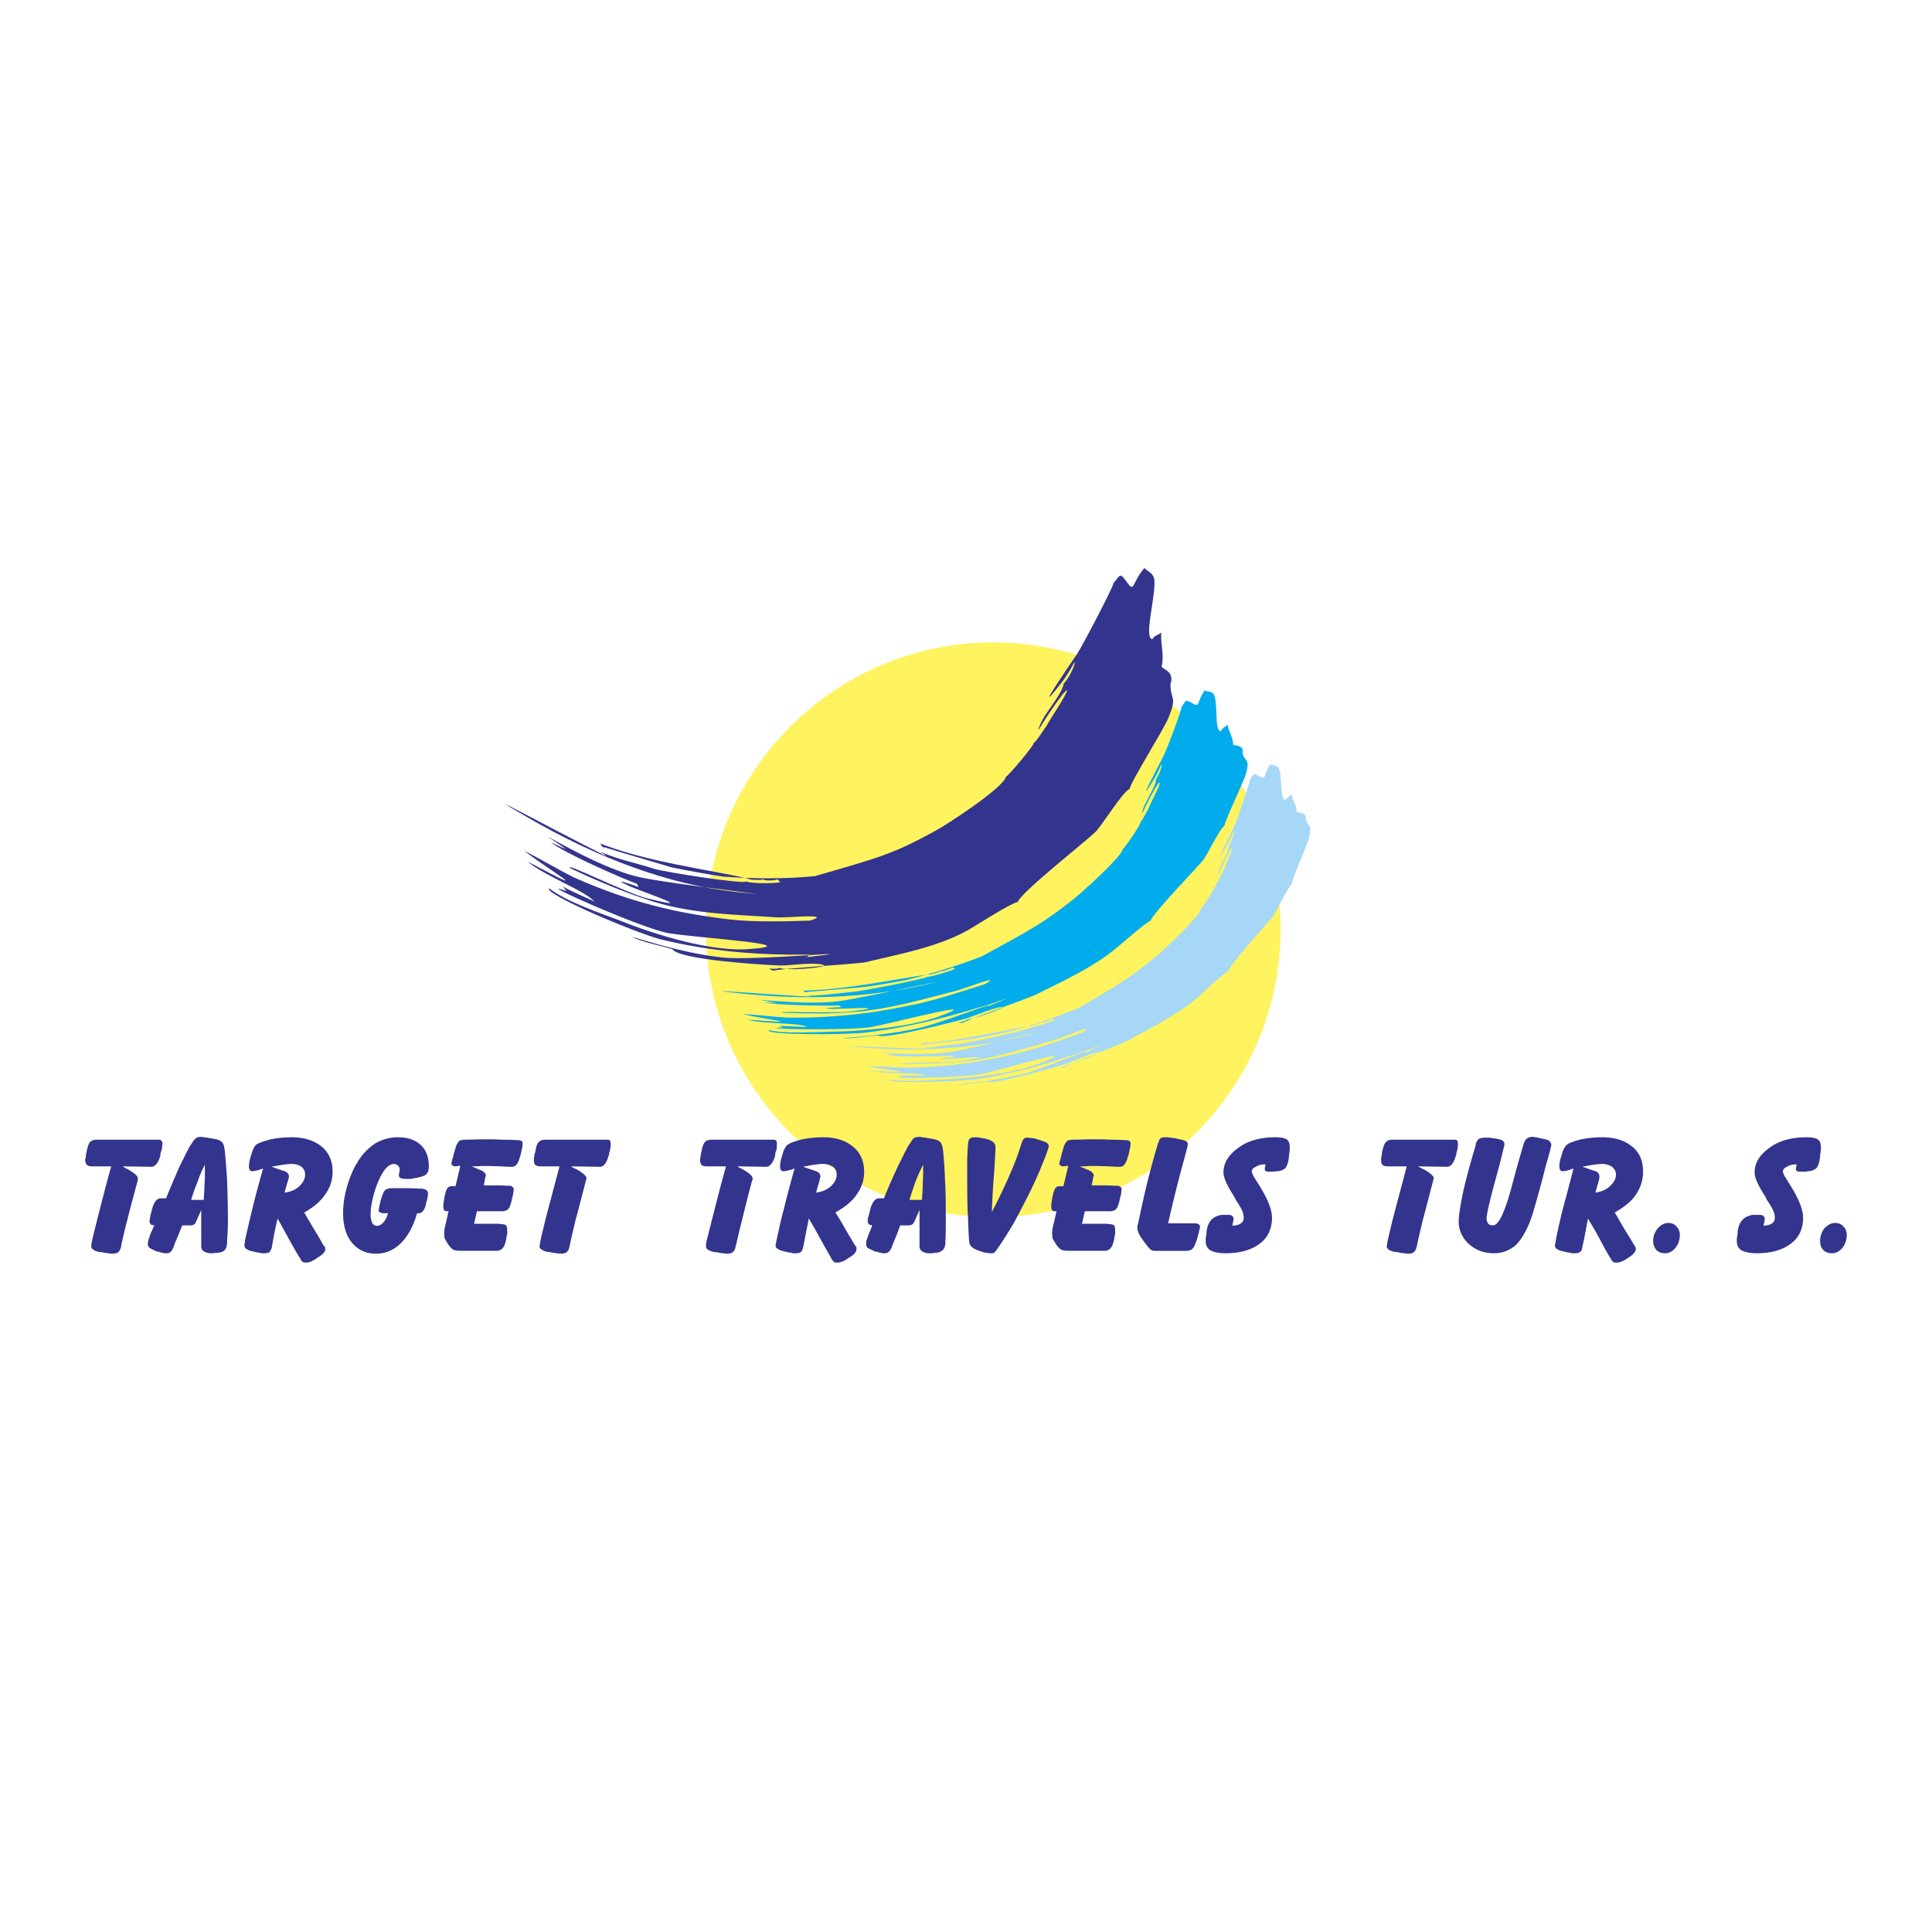<?xml version="1.0" encoding="UTF-8"?> <svg xmlns="http://www.w3.org/2000/svg" width="2500" height="2500" viewBox="0 0 192.756 192.756"><g fill-rule="evenodd" clip-rule="evenodd"><path fill="#fff" d="M0 0h192.756v192.756H0V0z"></path><path d="M99.096 64.09c15.789 0 28.668 12.878 28.668 28.667s-12.879 28.667-28.668 28.667-28.667-12.878-28.667-28.667S83.307 64.09 99.096 64.09z" fill="#fff35f"></path><path d="M80.812 91.849c-2.46.081-5.686.162-8.066-.121-5.081-.605-9.759-1.653-15.405-4.153-1.048-.484-3.992-2.178-5.041-2.702 1.976 1.613 7.985 5.162.363 1.089 1.613 1.412 5.646 2.863 6.654 3.993-.887-.444-2.258-.968-3.186-1.533.162.161.282.363.403.484-3.912-1.371 7.501 3.75 10.163 4.194 2.783.484 14.599 1.169 7.702 1.613-3.548.162-8.751-1.331-12.743-2.944-1.613-.604-5.283-1.855-6.855-3.146-.605.564 8.509 4.396 11.05 5.081 5.081 1.25 10.082 1.613 14.881 1.533-.041.282-.484.282-.847.323 8.751-1.008-4.719.363-7.905-.041-2.903-.323-5.888-1.129-8.913-2.057.767.484 3.227.968 4.033 1.25.645 1.048 9.195 1.573 10.768 1.614.807.04 3.791-.444 4.436.04-.887.242-3.791.483-4.598.201-.121.242-1.653-.12-.524.282 0-.161 8.469-.686 9.154-.847 3.347-.807 7.219-1.492 10.283-3.226.767-.444 4.275-2.702 4.919-2.783.324-.968 6.695-5.969 7.744-6.977.686-.686 2.701-3.993 3.428-4.315.08-.685 3.387-5.888 3.871-7.098.928-2.298.162-1.693.201-3.387.041-.081.041-.202.082-.282.08-1.008-.727-1.089-.969-1.412.283-1.21-.121-2.178-.041-3.428-.361.363-.604.202-.887.686-.887-.161.363-4.275.201-5.928-.08-.766-.967-.968-.967-1.21-1.371 1.573-.928 2.702-1.936 1.21-.564-.766-.564-.363-1.17.323-.041.443-3.186 6.412-3.629 7.057-.484.726-4.799 7.017-1.613 2.944.523-.645.928-1.371 1.371-2.137.039.484-.807 1.936-1.09 2.137-.201 1.291-2.299 3.307-2.539 4.678 1.773-2.944 3.668-5.283 2.5-3.186-.283.524-1.654 2.622-1.695 2.783-.281.323-.887 1.412-1.25 1.654.041.241-2.5 3.266-2.781 3.387-.324 1.169-5.929 4.799-7.058 5.404-4.113 2.258-5.404 2.621-12.018 4.517-2.984.282-6.049.282-9.154.041-.443-.041-3.227-.524-5.202-.928.645.162-5.202-1.532-6.574-1.976-.524 0-.162-.363-.807-.524 4.718 1.936 11.01 2.702 15.083 3.63.121.161 1.371.161 1.492.081.202.162 1.17.121 1.412 0 .161.041.202.242.323.282-.564.121-2.904.162-3.428-.081-.041.322-8.227-.928-9.275-1.291-1.613-.524-3.509-.887-5.323-1.694.322.242.403.162.604.443-6.21-3.105-13.711-7.259-7.783-3.831 7.098 4.114 14.115 6.694 20.729 7.42 7.259.766-6.815-.806-9.679-1.492-2.783-.645-6.251-2.459-9.073-4.033.362.242 1.653 1.129 1.814 1.25-.524-.202-1.008-.444-1.492-.686 1.169 1.009 6.855 3.509 8.59 4.154.04.08.121.201.161.322-1.492-.564-2.379-.726-1.209-.242.242.283 8.146 2.863 2.056 1.371-1.976-.483-8.59-3.791-7.622-2.984 2.742 1.291 5.444 2.42 8.106 3.267 4.234 1.331 8.549 1.331 12.421 1.613.929.082 5.808-.442 3.349.324z" fill="#33348e"></path><path d="M98.273 98.181c-2.017.646-4.597 1.492-6.574 1.936-4.194.928-8.146 1.452-13.106 1.412-.927-.041-3.589-.323-4.517-.363 1.855.484 7.259 1.089.484.564 1.532.443 5 .282 6.008.726-.806-.04-2.016-.04-2.823-.12.121.04.282.12.403.161-3.388.161 6.614.362 8.832-.041 2.339-.443 12.018-2.983 6.492-.968-2.863.968-7.299 1.412-10.768 1.452-1.411.04-4.557.202-6.008-.161-.403.483 7.541.483 9.678.242 4.315-.524 8.429-1.573 12.299-2.823.041.161-.361.282-.604.403 6.936-2.823-3.792 1.411-6.413 1.976-2.42.524-4.96.807-7.541 1.009.645.08 2.742-.242 3.428-.282.686.443 7.703-1.372 8.993-1.734.645-.202 2.984-1.21 3.59-1.089-.686.363-3.025 1.21-3.67 1.25-.121.201-1.411.363-.403.322-.04-.121 6.775-2.54 7.3-2.822 2.58-1.291 5.605-2.662 7.863-4.517.564-.444 3.064-2.662 3.59-2.863.121-.645 4.557-5.202 5.242-6.049.443-.604 1.613-3.064 2.137-3.468 0-.403 1.896-4.355 2.137-5.162.404-1.613-.121-1.048-.361-2.057 0-.081.039-.161.039-.202-.08-.605-.725-.484-.967-.605 0-.766-.443-1.25-.564-2.016-.242.282-.484.282-.646.645-.686.081-.281-2.662-.686-3.589-.16-.444-.928-.323-.928-.484-.926 1.291-.363 1.815-1.41 1.21-.564-.322-.525-.081-.928.484.041.282-1.613 4.638-1.896 5.082-.281.564-2.863 5.404-.887 2.178.322-.524.564-1.049.807-1.613.08.282-.363 1.331-.564 1.532.041.807-1.371 2.541-1.371 3.428 1.008-2.218 2.178-4.073 1.572-2.5-.16.363-.967 1.936-.967 2.057-.203.282-.525 1.048-.768 1.291.082.162-1.572 2.581-1.773 2.702-.121.766-4.113 4.355-4.92 5-3.025 2.379-4.033 2.903-9.115 5.687-2.378.928-4.879 1.693-7.419 2.339-.363.08-2.702.524-4.355.726.564-.04-4.436.403-5.605.484-.443.161-.202-.161-.726-.121 4.113 0 9.315-1.13 12.743-1.613.121.081 1.129-.242 1.21-.323.202.041 1.008-.241 1.169-.362.121 0 .202.121.323.121-.444.201-2.339.807-2.823.807.041.161-6.775 1.492-7.703 1.532-1.371.121-2.984.363-4.557.363.283.04.323-.041.565.08-5.484-.282-12.179-.887-6.896-.322 6.372.686 12.421.443 17.905-.767 6.009-1.371-5.646 1.21-8.065 1.532-2.339.323-5.444.081-7.944-.121.322.081 1.492.242 1.653.283-.443 0-.887 0-1.291-.041 1.088.282 6.049.363 7.541.323.081.04.121.08.202.161-1.331.04-2.057.161-1.008.161.201.081 6.977-.363 1.855.282-1.694.202-7.542-.08-6.654.121 2.46.081 4.799.121 7.058-.081 3.669-.282 7.138-1.33 10.324-2.137.766-.205 4.677-1.737 2.782-.648z" fill="#00acec"></path><path d="M107.951 103.021c-1.773.645-4.072 1.451-5.807 1.895-3.709.969-7.218 1.533-11.654 1.613-.847 0-3.186-.161-4.033-.161 1.653.363 6.492.726.443.483 1.371.323 4.477.081 5.364.444-.686 0-1.774.04-2.5 0 .121.04.242.121.363.121-3.025.241 5.888.161 7.904-.282 2.057-.444 10.605-2.984 5.727-1.049-2.541.968-6.453 1.452-9.557 1.613-1.251.08-4.073.282-5.404 0-.322.443 6.775.242 8.67-.041 3.871-.564 7.461-1.612 10.889-2.863.041.162-.283.283-.523.403 6.129-2.701-3.348 1.331-5.688 1.937-2.098.523-4.355.847-6.694 1.089.604.08 2.459-.282 3.104-.323.566.363 6.816-1.451 7.945-1.814.564-.201 2.662-1.17 3.186-1.089-.604.363-2.66 1.21-3.266 1.25-.08.161-1.211.363-.322.282-.041-.08 5.969-2.46 6.412-2.702 2.258-1.25 4.959-2.581 6.895-4.234.484-.443 2.662-2.5 3.146-2.702.08-.563 3.912-4.758 4.516-5.564.363-.524 1.371-2.783 1.816-3.105-.041-.403 1.572-3.952 1.734-4.678.322-1.452-.121-.968-.363-1.855 0-.04.039-.121.039-.161-.121-.524-.686-.403-.928-.524.041-.686-.402-1.089-.523-1.774-.201.282-.404.282-.564.564-.605.121-.322-2.339-.686-3.146-.162-.403-.848-.282-.848-.403-.807 1.169-.281 1.653-1.25 1.129-.523-.282-.443-.081-.807.444.041.242-1.33 4.154-1.531 4.597-.242.524-2.42 4.879-.768 1.976.283-.484.484-.968.686-1.492.082.242-.281 1.21-.443 1.411.041.727-1.17 2.299-1.129 3.065.848-1.977 1.814-3.67 1.291-2.258-.121.323-.766 1.774-.766 1.855-.203.242-.445.968-.646 1.169.041.121-1.33 2.339-1.533 2.46-.039.726-3.547 3.992-4.234 4.597-2.66 2.218-3.508 2.742-7.984 5.363-2.096.848-4.314 1.654-6.572 2.259-.283.081-2.381.524-3.832.807.484-.081-3.952.483-5 .564-.403.121-.202-.121-.686-.081 3.67-.121 8.307-1.29 11.372-1.773.082.04 1.01-.283 1.049-.363.203.08.889-.202 1.049-.322.121 0 .162.08.283.08-.404.201-2.057.767-2.502.807.041.161-6.008 1.492-6.814 1.572-1.25.121-2.662.404-4.073.444.242.04.283 0 .484.08-4.88-.12-10.889-.443-6.13-.12 5.686.443 11.09.08 15.93-1.17 5.322-1.412-5.002 1.25-7.138 1.572-2.098.363-4.84.242-7.098.121.282.041 1.331.202 1.492.202-.403.04-.806.04-1.169 0 .968.241 5.404.161 6.735.08.081.041.121.081.202.121-1.169.081-1.815.242-.928.202.242.08 6.25-.524 1.694.201-1.492.242-6.735.121-5.928.322 2.178-.04 4.275-.08 6.291-.281 3.266-.363 6.333-1.412 9.155-2.219.682-.202 4.109-1.694 2.455-.645z" fill="#a6d7f6"></path><path d="M11.085 116.368H9.23c-.282 0-.444-.04-.524-.121a.667.667 0 0 1-.202-.483c0-.081 0-.161.041-.242 0-.121.04-.242.04-.403l.041-.121c.081-.483.202-.847.323-1.008.161-.202.403-.282.726-.282h6.09c.161 0 .242 0 .322.08.081.081.121.202.121.323s-.04.242-.04.443c-.041.161-.081.322-.162.524v.201c-.202.727-.524 1.13-.887 1.13l-2.863-.041c.121.121.323.202.564.323.605.362.928.646.928.847v.161l-.041.202c-.363 1.371-.726 2.661-1.008 3.831-.322 1.21-.483 2.016-.604 2.5v.121c-.081.282-.161.443-.282.564-.162.121-.363.161-.646.161-.081 0-.161 0-.323-.04-.202 0-.282-.04-.363-.04l-.161-.041c-.363-.04-.686-.08-.888-.201-.201-.121-.322-.242-.322-.363v-.242l.04-.121c0-.201.202-.967.565-2.419.363-1.411.806-3.187 1.371-5.202v-.041h-.001zM19.07 119.716h1.25c.041-.564.081-1.089.081-1.533.04-.443.04-.766.04-1.008V116.208a10.755 10.755 0 0 0-.726 1.694 18.692 18.692 0 0 0-.645 1.814zm-3.67 2.54l-.202-.04a.221.221 0 0 1-.202-.121c-.04-.08-.081-.161-.081-.242 0-.04 0-.12.041-.241 0-.081.04-.323.121-.605l.04-.121v-.04c.202-.887.524-1.29.928-1.29h.524c.444-1.13.887-2.098 1.291-3.065.444-.887.807-1.653 1.129-2.218l.121-.161c.162-.282.323-.443.444-.564.121-.081.282-.121.484-.121a.79.79 0 0 1 .282.04c.121 0 .282.04.403.04l.161.041c.605.08.968.161 1.17.322.161.121.282.322.322.646l.041.201c.081.767.161 1.774.242 3.024.04 1.25.081 2.622.081 4.033 0 .766-.041 1.411-.081 1.976V124.032c-.041.363-.121.605-.283.727-.161.161-.483.242-.927.242l-.121.04h-.202c-.363 0-.604-.081-.807-.202-.161-.121-.242-.282-.242-.523v-3.59l-.524 1.17c-.041.121-.121.242-.202.282s-.242.08-.403.08h-.766c-.242.605-.484 1.21-.766 1.855-.041.161-.081.242-.081.242l-.08.201a1.446 1.446 0 0 1-.242.363.679.679 0 0 1-.403.121c-.121 0-.242 0-.363-.04-.121-.041-.282-.041-.403-.121h-.162c-.363-.162-.604-.282-.726-.363a.448.448 0 0 1-.202-.403v-.121s0-.081.041-.121v-.121c.04-.12.121-.322.201-.604.122-.245.243-.567.404-.89zM24.434 123.99v-.201c.202-.888.443-1.937.726-3.105.282-1.17.646-2.541 1.089-4.113-.041.04-.121.04-.202.08-.484.161-.766.202-.887.202s-.162-.041-.242-.121a.748.748 0 0 1-.081-.322c0-.363.081-.767.242-1.21.121-.484.282-.767.403-.928.202-.202.686-.363 1.371-.564a10.223 10.223 0 0 1 2.258-.242c1.25 0 2.218.322 2.984.928.726.604 1.088 1.452 1.088 2.5 0 .847-.242 1.573-.726 2.259-.484.726-1.169 1.29-2.097 1.814.161.322.443.767.766 1.331.363.604.726 1.169 1.088 1.854l.081.121c.081.041.121.121.121.162 0 .08.041.161.041.201 0 .242-.242.524-.726.807-.081.08-.121.08-.162.121l-.121.08c-.162.081-.323.202-.484.242-.202.081-.363.081-.483.081-.121 0-.202 0-.242-.04a.486.486 0 0 1-.202-.202l-.081-.161c-.242-.363-.605-1.009-1.129-1.936-.524-.969-.887-1.613-1.129-2.057a36.388 36.388 0 0 0-.363 1.653c-.121.645-.161 1.008-.202 1.089v.121c-.081.241-.161.402-.242.483-.121.081-.283.121-.524.121h-.283a1.457 1.457 0 0 0-.443-.081l-.121-.04c-.443-.081-.726-.161-.887-.282-.162-.081-.242-.201-.242-.363v-.121c.002-.04.002-.08.043-.161zm3.951-5.001c.605-.08 1.089-.281 1.492-.645.363-.363.564-.727.564-1.17a.937.937 0 0 0-.363-.766c-.242-.162-.564-.283-1.008-.283-.242 0-.524.041-.847.081-.282.04-.686.121-1.129.202l1.169.402a.75.75 0 0 1 .403.202.492.492 0 0 1 .161.363v.121c-.041.08-.041.161-.081.241l-.361 1.252zM38.709 121.046h-.444a.768.768 0 0 1-.323-.08c-.121-.04-.161-.121-.161-.161 0-.081 0-.161.041-.282 0-.121.04-.282.121-.524v-.121c.162-.524.283-.888.403-1.049.121-.161.323-.241.605-.282h.927c.686 0 1.331 0 1.895.041h.323c.202.04.363.08.444.161.121.08.161.201.161.362 0 .081 0 .162-.04.282 0 .121-.041.242-.081.403v.041a.614.614 0 0 0-.081.322c-.161.605-.403.887-.726.887h-.161c-.363 1.251-.887 2.259-1.613 2.984-.686.686-1.533 1.049-2.5 1.049s-1.774-.363-2.379-1.089-.887-1.734-.887-2.944c0-.846.121-1.733.403-2.701.282-.928.605-1.734 1.049-2.42a5.591 5.591 0 0 1 1.774-1.855 4.416 4.416 0 0 1 2.258-.604c.927 0 1.694.242 2.258.767.524.483.807 1.209.807 2.097 0 .403-.081.646-.242.807-.121.161-.484.282-1.129.403h-.041c-.121.04-.242.04-.403.08h-.484a1.8 1.8 0 0 1-.524-.08c-.121-.081-.161-.161-.161-.322 0-.041 0-.121.04-.202 0-.121.041-.202.041-.282a.61.61 0 0 0-.161-.443c-.121-.081-.242-.162-.444-.162-.161 0-.363.081-.564.242-.202.162-.363.363-.565.686-.282.484-.564 1.129-.806 1.936-.242.848-.363 1.573-.363 2.219 0 .363.081.604.162.807a.527.527 0 0 0 .484.282c.242 0 .443-.121.645-.363.2-.246.362-.529.442-.892zM44.758 120.845h-.201c-.121 0-.202-.04-.242-.121-.04-.04-.081-.161-.081-.282v-.362c.041-.121.041-.242.081-.404v-.12c.121-.524.202-.847.322-1.009.081-.121.242-.201.444-.201h.363l.484-2.017h-.282c-.081.04-.162.04-.202.04a.59.59 0 0 1-.283-.08c-.081-.041-.121-.081-.121-.162 0-.08.041-.322.162-.686.04-.161.081-.322.081-.402l.041-.081.04-.121c.162-.686.403-1.089.686-1.089l.201-.04h.081c.686 0 1.411-.04 2.218-.04.443 0 .928 0 1.412.04.444 0 .968 0 1.492.04h.202c.121 0 .282.04.363.081.081.04.121.161.121.241 0 .121 0 .242-.04.444a11.55 11.55 0 0 0-.121.564l-.04.121c0 .04 0 .08-.041.12-.162.727-.444 1.09-.766 1.09H50.849h-.121a45.548 45.548 0 0 0-2.581-.081h-.121c-.363.04-.646.04-.968.04l1.048.443c.081.041.162.121.242.202s.121.161.121.242v.121c-.041 0-.041 0-.041.04l-.161.847h.806c.524 0 1.008 0 1.452.04H50.808c.161 0 .242.041.323.121.081.041.121.121.121.283 0 .08-.041.201-.041.362-.04.121-.04.282-.121.443v.081c-.121.524-.242.887-.363 1.008-.121.162-.363.242-.646.242h-2.499l-.282 1.25h2.499l.202.041c.241 0 .403.04.483.12.081.081.121.242.121.444v.363c0 .12-.04.201-.081.362v.121c-.081.443-.202.807-.363.968a.727.727 0 0 1-.605.282h-3.549c-.362 0-.645-.04-.806-.121a2.046 2.046 0 0 1-.484-.524l-.081-.121c-.121-.201-.201-.362-.282-.483 0-.161-.04-.322-.04-.443v-.202c0-.08.04-.161.04-.322l.404-1.733zM55.808 116.368h-1.855c-.242 0-.403-.04-.524-.121-.121-.121-.162-.282-.162-.483v-.242c.041-.121.041-.242.081-.403l.041-.121c.081-.483.161-.847.323-1.008.161-.202.363-.282.686-.282h6.13c.121 0 .242 0 .322.08.041.081.081.202.081.323s0 .242-.04.443c0 .161-.081.322-.121.524v.121l-.041.08c-.201.727-.483 1.13-.887 1.13l-2.863-.041c.161.121.322.202.604.323.605.362.928.646.928.847v.121l-.04.04-.041.202c-.363 1.371-.686 2.661-1.008 3.831-.282 1.21-.484 2.016-.564 2.5l-.041.121c-.04.282-.121.443-.282.564-.121.121-.323.161-.605.161-.081 0-.161 0-.322-.04-.202 0-.323-.04-.403-.04l-.121-.041c-.403-.04-.686-.08-.887-.201-.242-.121-.363-.242-.363-.363 0-.04 0-.121.041-.242v-.121c.041-.201.202-.967.564-2.419.363-1.411.847-3.187 1.371-5.202v-.041h-.002zM72.423 116.368h-1.896c-.242 0-.403-.04-.524-.121a.868.868 0 0 1-.161-.483c0-.081 0-.161.041-.242 0-.121.041-.242.041-.403l.04-.121c.081-.483.201-.847.322-1.008.162-.202.403-.282.686-.282h6.129c.121 0 .242 0 .323.08.081.081.081.202.081.323v.443a3.81 3.81 0 0 1-.161.524v.201c-.202.727-.524 1.13-.928 1.13l-2.823-.041c.121.121.323.202.565.323.604.362.927.646.927.847v.161l-.081.202a177.39 177.39 0 0 0-.968 3.831c-.323 1.21-.484 2.016-.605 2.5l-.041.121c-.041.282-.121.443-.282.564-.121.121-.322.161-.605.161-.081 0-.161 0-.323-.04-.202 0-.322-.04-.403-.04l-.121-.041c-.403-.04-.685-.08-.887-.201-.242-.121-.323-.242-.323-.363v-.363c.041-.201.242-.967.605-2.419.363-1.411.807-3.187 1.371-5.202v-.041h.001zM77.424 123.99l.041-.201c.202-.888.403-1.937.726-3.105.282-1.17.645-2.541 1.088-4.113-.081.04-.121.04-.202.08-.484.161-.806.202-.927.202-.081 0-.161-.041-.242-.121a.763.763 0 0 1-.081-.322c0-.363.081-.767.242-1.21.121-.484.282-.767.443-.928.202-.202.646-.363 1.372-.564a10.216 10.216 0 0 1 2.258-.242c1.25 0 2.218.322 2.944.928.766.604 1.129 1.452 1.129 2.5 0 .847-.242 1.573-.726 2.259-.484.726-1.21 1.29-2.138 1.814.202.322.484.767.807 1.331.322.604.686 1.169 1.089 1.854l.081.121c.041.041.081.121.121.162v.201c0 .242-.202.524-.686.807-.081.08-.121.08-.202.121l-.081.08c-.161.081-.322.202-.524.242-.161.081-.323.081-.484.081-.081 0-.162 0-.242-.04l-.201-.202-.081-.161c-.201-.363-.564-1.009-1.089-1.936-.524-.969-.887-1.613-1.169-2.057-.081.483-.202 1.048-.323 1.653-.121.645-.201 1.008-.201 1.089l-.041.121c-.04.241-.121.402-.241.483-.081.081-.242.121-.484.121h-.323a1.084 1.084 0 0 0-.443-.081l-.081-.04c-.444-.081-.726-.161-.887-.282-.202-.081-.283-.201-.283-.363v-.121c.041-.04.041-.08.041-.161zm3.993-5.001c.605-.08 1.089-.281 1.492-.645.363-.363.564-.727.564-1.17a.937.937 0 0 0-.363-.766 2.003 2.003 0 0 0-1.048-.283c-.202 0-.484.041-.806.081-.323.04-.686.121-1.13.202l1.17.402a.952.952 0 0 1 .403.202c.081.121.161.242.161.363 0 0 0 .08-.04.121 0 .08-.041.161-.041.241l-.362 1.252zM90.732 119.716h1.25c.04-.564.081-1.089.081-1.533 0-.443.04-.766.04-1.008V116.208a16.506 16.506 0 0 0-.766 1.694 46.943 46.943 0 0 0-.605 1.814zm-3.71 2.54l-.161-.04a.221.221 0 0 1-.202-.121c-.081-.08-.081-.161-.081-.242v-.241c.041-.081.081-.323.162-.605l.04-.121v-.04c.202-.887.524-1.29.928-1.29h.484c.444-1.13.887-2.098 1.331-3.065.443-.887.806-1.653 1.129-2.218l.121-.161c.161-.282.282-.443.403-.564.161-.081.323-.121.524-.121.081 0 .162 0 .283.04.121 0 .242.04.403.04l.121.041c.605.08 1.008.161 1.21.322.161.121.282.322.323.646l.041.201c.08.767.161 1.774.201 3.024.081 1.25.081 2.622.081 4.033 0 .766 0 1.411-.041 1.976V124.032c-.041.363-.121.605-.323.727-.161.161-.443.242-.887.242l-.121.04h-.242c-.323 0-.564-.081-.766-.202-.162-.121-.242-.282-.242-.523v-3.59l-.524 1.17c-.081.121-.121.242-.242.282a.813.813 0 0 1-.363.08h-.807c-.201.605-.443 1.21-.726 1.855-.041.161-.081.242-.081.242l-.081.201c-.081.161-.161.282-.282.363-.081.081-.202.121-.363.121-.121 0-.242 0-.363-.04-.162-.041-.282-.041-.403-.121h-.162a18.54 18.54 0 0 1-.766-.363.517.517 0 0 1-.161-.403v-.121-.121l.041-.121c.04-.12.121-.322.202-.604.12-.245.241-.567.362-.89zM96.701 123.909v-.08c-.04-.242-.081-1.049-.121-2.339-.081-1.29-.081-2.742-.081-4.274v-1.734c.04-.524.04-.968.081-1.291v-.121c.04-.241.081-.402.201-.483.081-.081.243-.121.485-.121.08 0 .281 0 .564.04 0 .041.041.041.041.041h.16c.887.161 1.291.443 1.291.887v.161c0 .081-.041.807-.121 2.218a73.045 73.045 0 0 0-.242 4.114 62.053 62.053 0 0 0 1.814-3.791c.525-1.21.887-2.218 1.129-3.024l.041-.081a.764.764 0 0 1 .201-.403c.082-.08.201-.121.322-.121s.242 0 .404.041c.16 0 .363.04.523.08l.082.041c.443.12.766.241.926.322.162.121.242.242.242.363 0 .04 0 .08-.039.121 0 .08-.041.161-.082.281l-.039.121c-.203.605-.484 1.25-.807 2.057a54.73 54.73 0 0 1-1.09 2.34c-.523 1.008-1.008 1.976-1.531 2.903a41.875 41.875 0 0 1-1.492 2.339l-.082.121c-.119.161-.201.282-.281.322-.08.081-.201.081-.283.081-.121 0-.242 0-.402-.04-.162 0-.322-.041-.443-.081l-.162-.04c-.039-.041-.121-.041-.201-.081-.645-.202-.968-.485-1.008-.889zM105.412 120.845h-.203c-.119 0-.201-.04-.24-.121-.041-.04-.082-.161-.082-.282v-.362c.041-.121.041-.242.082-.404v-.12c.121-.524.201-.847.322-1.009.08-.121.242-.201.443-.201h.363l.482-2.017h-.281c-.08.04-.162.04-.201.04a.587.587 0 0 1-.283-.08c-.08-.041-.121-.081-.121-.162 0-.08.041-.322.162-.686.039-.161.08-.322.08-.402l.041-.081.039-.121c.162-.686.404-1.089.686-1.089l.203-.04h.08c.686 0 1.412-.04 2.219-.04.482 0 .926 0 1.41.04.443 0 .969 0 1.492.04h.201c.121 0 .283.04.363.081.08.04.121.161.121.241 0 .121 0 .242-.041.444-.039.161-.08.362-.119.564l-.041.121c0 .04 0 .08-.041.12-.16.727-.443 1.09-.766 1.09H111.5h-.121a45.447 45.447 0 0 0-2.58-.081h-.121c-.363.04-.645.04-.967.04l1.047.443c.082.041.162.121.242.202.082.081.121.161.121.242v.121c-.039 0-.039 0-.039.04l-.162.847h.806c.523 0 1.008 0 1.451.04H111.46c.16 0 .242.041.322.121.08.041.121.121.121.283 0 .08-.041.201-.041.362-.039.121-.039.282-.121.443v.081c-.121.524-.242.887-.363 1.008-.119.162-.361.242-.645.242h-2.499l-.283 1.25h2.501l.201.041c.242 0 .402.04.484.12.08.081.121.242.121.444v.363c0 .12-.041.201-.082.362v.121c-.08.443-.201.807-.361.968a.728.728 0 0 1-.605.282h-3.549c-.363 0-.646-.04-.807-.121a2.064 2.064 0 0 1-.484-.524l-.08-.121c-.121-.201-.201-.362-.283-.483 0-.161-.039-.322-.039-.443v-.202c0-.08.039-.161.039-.322l.405-1.733zM116.541 122.055h2.662c.201 0 .283.04.363.081.08.04.162.161.162.241 0 .081-.041.242-.082.363 0 .161-.08.363-.16.646v.08c-.201.605-.363 1.009-.525 1.13-.121.12-.322.201-.645.201h-3.025c-.16 0-.281 0-.402-.081a.926.926 0 0 1-.322-.281 11.736 11.736 0 0 1-.848-1.17c-.16-.282-.242-.564-.242-.767v-.201c.041-.121.082-.202.082-.242l.039-.202c.322-1.532.645-3.024 1.008-4.436s.686-2.541.928-3.348l.08-.161a.609.609 0 0 1 .203-.362.995.995 0 0 1 .402-.081h.322c.162.04.324.04.484.081h.121c.564.121.969.201 1.129.282.162.08.242.201.242.362 0 0 0 .041-.041.081.041.04 0 .081 0 .081l-.039.201c-.08.282-.201.766-.404 1.492a143.601 143.601 0 0 0-1.492 6.01zM122.953 122.297c.363-.041.646-.081.848-.242.201-.121.283-.322.283-.564 0-.202-.041-.444-.162-.726a8.138 8.138 0 0 0-.605-1.009c-.039-.081-.121-.242-.201-.403-.686-1.049-1.049-1.854-1.049-2.379 0-.968.525-1.774 1.492-2.46.969-.727 2.219-1.049 3.711-1.049.523 0 .887.081 1.088.202.242.161.322.443.322.847 0 .08 0 .282-.039.443 0 .161-.041.282-.041.322v.081c-.041.524-.162.887-.322 1.129-.162.202-.484.363-.928.363l-.121.04h-.605c-.16 0-.24 0-.322-.04-.08-.081-.121-.121-.121-.202v-.04l.082-.443c-.404 0-.727.08-.969.242-.281.121-.402.282-.402.483 0 .081.039.161.08.242.041.121.08.242.201.363.041.12.162.282.283.483.967 1.492 1.451 2.662 1.451 3.509 0 1.089-.404 1.976-1.211 2.581-.846.645-1.975.968-3.428.968-.686 0-1.168-.121-1.49-.282-.324-.202-.484-.484-.484-.928v-.282c.039-.161.039-.282.08-.443v-.202c.121-.968.564-1.492 1.33-1.653l.082-.04h.685c.16 0 .322 0 .443.08.08.081.16.162.16.283v.08l-.121.646zM140.336 116.368h-1.855c-.242 0-.404-.04-.525-.121-.119-.121-.16-.282-.16-.483v-.242c.041-.121.041-.242.08-.403v-.121c.121-.483.201-.847.363-1.008.16-.202.363-.282.686-.282h6.129c.121 0 .242 0 .324.08.039.081.08.202.08.323s0 .242-.041.443c0 .161-.08.322-.121.524v.121l-.039.08c-.203.727-.484 1.13-.889 1.13l-2.863-.041c.162.121.324.202.605.323.605.362.928.646.928.847v.121l-.041.04-.039.202c-.363 1.371-.686 2.661-1.008 3.831-.283 1.21-.484 2.016-.566 2.5l-.039.121c-.041.282-.162.443-.283.564s-.322.161-.604.161c-.082 0-.162 0-.324-.04-.201 0-.322-.04-.402-.04l-.121-.041c-.402-.04-.686-.08-.928-.201-.201-.121-.322-.242-.322-.363 0-.04 0-.121.039-.242v-.121c.041-.201.203-.967.566-2.419.361-1.411.846-3.187 1.371-5.202v-.041h-.001zM147.23 114.271v-.161c.121-.242.203-.403.324-.484.121-.08.361-.121.725-.121H148.683l.121.041c.482.04.807.121 1.008.201a.42.42 0 0 1 .281.403v.081c0 .08-.039.121-.039.201l-.041.121c-.201.928-.564 2.258-1.008 3.871-.443 1.694-.686 2.742-.686 3.187 0 .201.08.322.16.483a.706.706 0 0 0 .484.161c.564 0 1.211-1.371 1.936-4.153.404-1.532.768-2.783 1.049-3.75l.041-.121c.08-.283.16-.484.322-.605.121-.121.322-.201.564-.201.08 0 .162 0 .283.04.121 0 .201.04.322.04l.08.041c.484.08.807.161.969.241.121.121.242.242.242.444 0 .04 0 .121-.041.201 0 .041-.041.121-.041.202l-.039.161c-.162.604-.445 1.532-.727 2.702-.564 2.097-.969 3.548-1.25 4.314-.443 1.089-.928 1.936-1.492 2.46-.605.484-1.291.767-2.137.767-1.01 0-1.816-.323-2.502-.928-.645-.604-1.008-1.371-1.008-2.218 0-.605.162-1.613.443-2.984.328-1.41.73-2.943 1.253-4.637zM155.176 123.99l.041-.201c.16-.888.402-1.937.686-3.105.322-1.17.686-2.541 1.088-4.113-.041.04-.121.04-.201.08-.443.161-.766.202-.887.202-.082 0-.162-.041-.242-.121a.748.748 0 0 1-.082-.322c0-.363.082-.767.242-1.21.121-.484.283-.767.445-.928.16-.202.645-.363 1.33-.564a10.483 10.483 0 0 1 2.258-.242c1.25 0 2.258.322 2.984.928.766.604 1.09 1.452 1.09 2.5 0 .847-.242 1.573-.686 2.259-.484.726-1.211 1.29-2.139 1.814.201.322.443.767.768 1.331.361.604.725 1.169 1.129 1.854l.08.121c.041.041.08.121.08.162.041.08.041.161.041.201 0 .242-.242.524-.686.807-.08.08-.162.08-.201.121l-.082.08c-.16.081-.361.202-.523.242-.162.081-.363.081-.484.081-.08 0-.16 0-.242-.04-.08-.041-.121-.121-.201-.202l-.08-.161c-.242-.363-.605-1.009-1.09-1.936-.523-.969-.928-1.613-1.17-2.057-.121.483-.201 1.048-.322 1.653-.121.645-.201 1.008-.242 1.089v.121c-.039.241-.119.402-.24.483s-.283.121-.484.121h-.324c-.119-.04-.24-.081-.443-.081l-.119-.04c-.404-.081-.727-.161-.889-.282-.16-.081-.242-.201-.242-.363v-.121c.039-.04.039-.08.039-.161zm3.992-5.001c.564-.08 1.09-.281 1.453-.645.402-.363.604-.727.604-1.17 0-.322-.16-.564-.402-.766-.242-.162-.564-.283-1.01-.283-.201 0-.482.041-.805.081-.324.04-.688.121-1.131.202l1.17.402a.957.957 0 0 1 .404.202c.08.121.121.242.121.363v.121c0 .08-.041.161-.041.241l-.363 1.252zM164.936 123.789c0-.444.16-.888.482-1.251.283-.322.605-.523 1.049-.523.322 0 .605.121.807.362.203.202.324.484.324.848 0 .483-.162.927-.445 1.29-.322.363-.645.524-1.047.524-.363 0-.646-.121-.848-.323a1.44 1.44 0 0 1-.322-.927zM175.945 122.297c.361-.041.645-.081.846-.242.201-.121.283-.322.283-.564 0-.202-.041-.444-.162-.726a8.138 8.138 0 0 0-.605-1.009 23.819 23.819 0 0 0-.201-.403c-.686-1.049-1.049-1.854-1.049-2.379 0-.968.525-1.774 1.492-2.46.969-.727 2.219-1.049 3.711-1.049.523 0 .887.081 1.088.202.242.161.324.443.324.847 0 .08 0 .282-.041.443 0 .161-.041.282-.041.322v.081c-.039.524-.16.887-.322 1.129-.162.202-.484.363-.928.363l-.121.04h-.605c-.16 0-.24 0-.322-.04-.08-.081-.121-.121-.121-.202v-.04l.082-.443c-.404 0-.727.08-.969.242-.281.121-.402.282-.402.483 0 .081.039.161.08.242.041.121.08.242.201.363.041.12.162.282.283.483.967 1.492 1.451 2.662 1.451 3.509 0 1.089-.402 1.976-1.209 2.581-.848.645-1.977.968-3.428.968-.686 0-1.17-.121-1.492-.282-.324-.202-.484-.484-.484-.928v-.282c.041-.161.041-.282.08-.443v-.202c.121-.968.564-1.492 1.332-1.653l.08-.04h.685c.16 0 .322 0 .443.08.08.081.162.162.162.283v.08l-.121.646zM181.59 123.789c0-.444.162-.888.443-1.251.324-.322.646-.523 1.049-.523.363 0 .646.121.848.362.201.202.322.484.322.848 0 .483-.162.927-.443 1.29-.322.363-.645.524-1.049.524-.363 0-.645-.121-.846-.323-.242-.241-.324-.565-.324-.927z" fill="#33348e"></path></g></svg> 